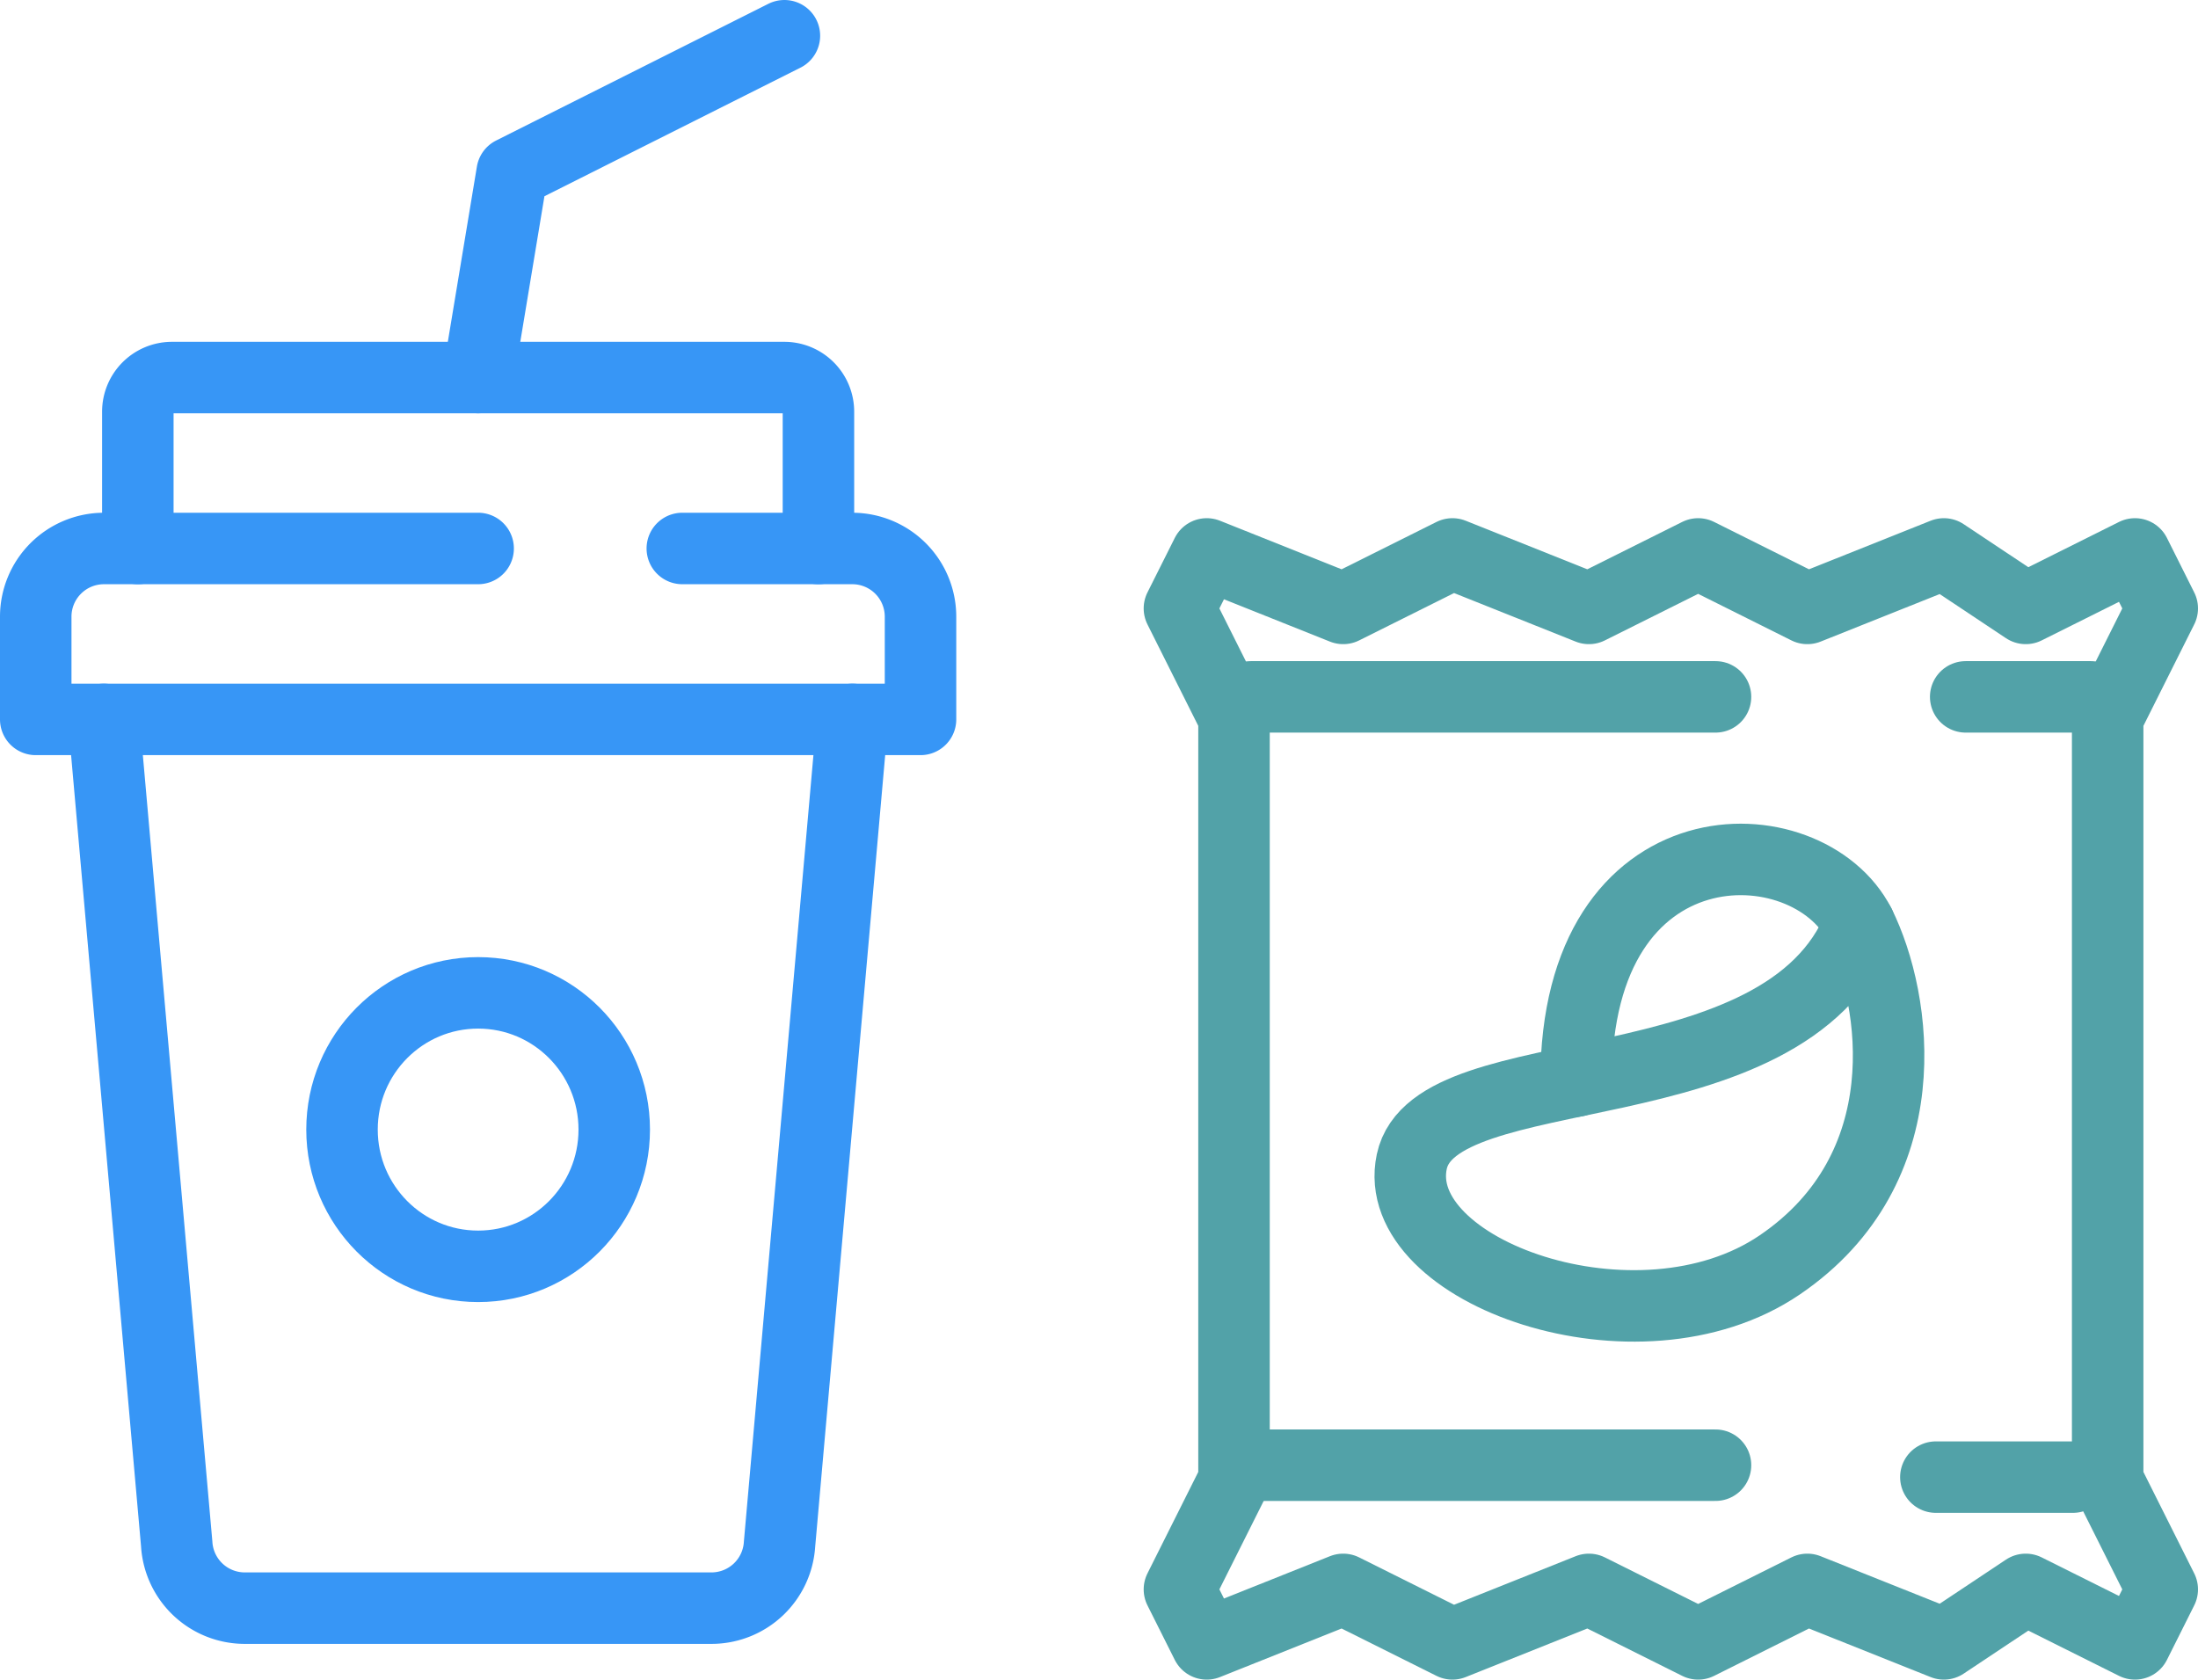 <svg width="123" height="94" fill="none" xmlns="http://www.w3.org/2000/svg"><path clip-rule="evenodd" d="M117.945 40.15l3.055-6.1-1.527-3.05-6.112 3.05-4.582-3.05-7.64 3.05-6.11-3.05-6.113 3.05L81.279 31l-6.113 3.05L67.529 31 66 34.05l3.055 6.1v42.7L66 88.95 67.529 92l7.637-3.05L81.279 92l7.637-3.05L95.029 92l6.11-3.05 7.64 3.05 4.582-3.05 6.112 3.05L121 88.95l-3.055-6.1v-42.7z" stroke="#52A2A8" stroke-width="4" stroke-linecap="round" stroke-linejoin="round"/><path d="M70 39h26m21 0h-7M70 82h26m20.001.667h-7.671" stroke="#52A2A8" stroke-width="4" stroke-linecap="round" stroke-linejoin="round"/><path clip-rule="evenodd" d="M99.599 70.787c-7.94 5.404-21.9.377-20.596-5.777 1.305-6.153 20.858-2.726 25.057-13.271 2.099 4.218 3.478 13.644-4.461 19.048z" stroke="#52A2A8" stroke-width="4" stroke-linecap="round" stroke-linejoin="round"/><path d="M104.06 51.739c-2.921-5.72-15.863-6.002-15.863 8.763" stroke="#52A2A8" stroke-width="4" stroke-linecap="round" stroke-linejoin="round"/><path clip-rule="evenodd" d="M45.8 30.696v-7.653a1.91 1.91 0 00-1.905-1.913H9.617a1.91 1.91 0 00-1.904 1.913v7.653H5.809A3.816 3.816 0 002 34.522v5.739h49.512v-5.74a3.816 3.816 0 00-3.808-3.825h-1.905z" stroke="#3796F6" stroke-width="4" stroke-linecap="round" stroke-linejoin="round"/><path d="M47.704 40.261l-4.081 46.152A3.816 3.816 0 0139.822 90H13.69a3.816 3.816 0 01-3.801-3.587l-4.08-46.152m1.904-9.566h19.043m11.426 0h7.617M43.895 2L28.66 9.652 26.756 21.13" stroke="#3796F6" stroke-width="4" stroke-linecap="round" stroke-linejoin="round"/><path clip-rule="evenodd" d="M34.373 63.217c0 4.226-3.41 7.653-7.617 7.653s-7.617-3.427-7.617-7.653c0-4.226 3.41-7.652 7.617-7.652s7.617 3.426 7.617 7.652z" stroke="#3796F6" stroke-width="4" stroke-linecap="round" stroke-linejoin="round"/></svg>